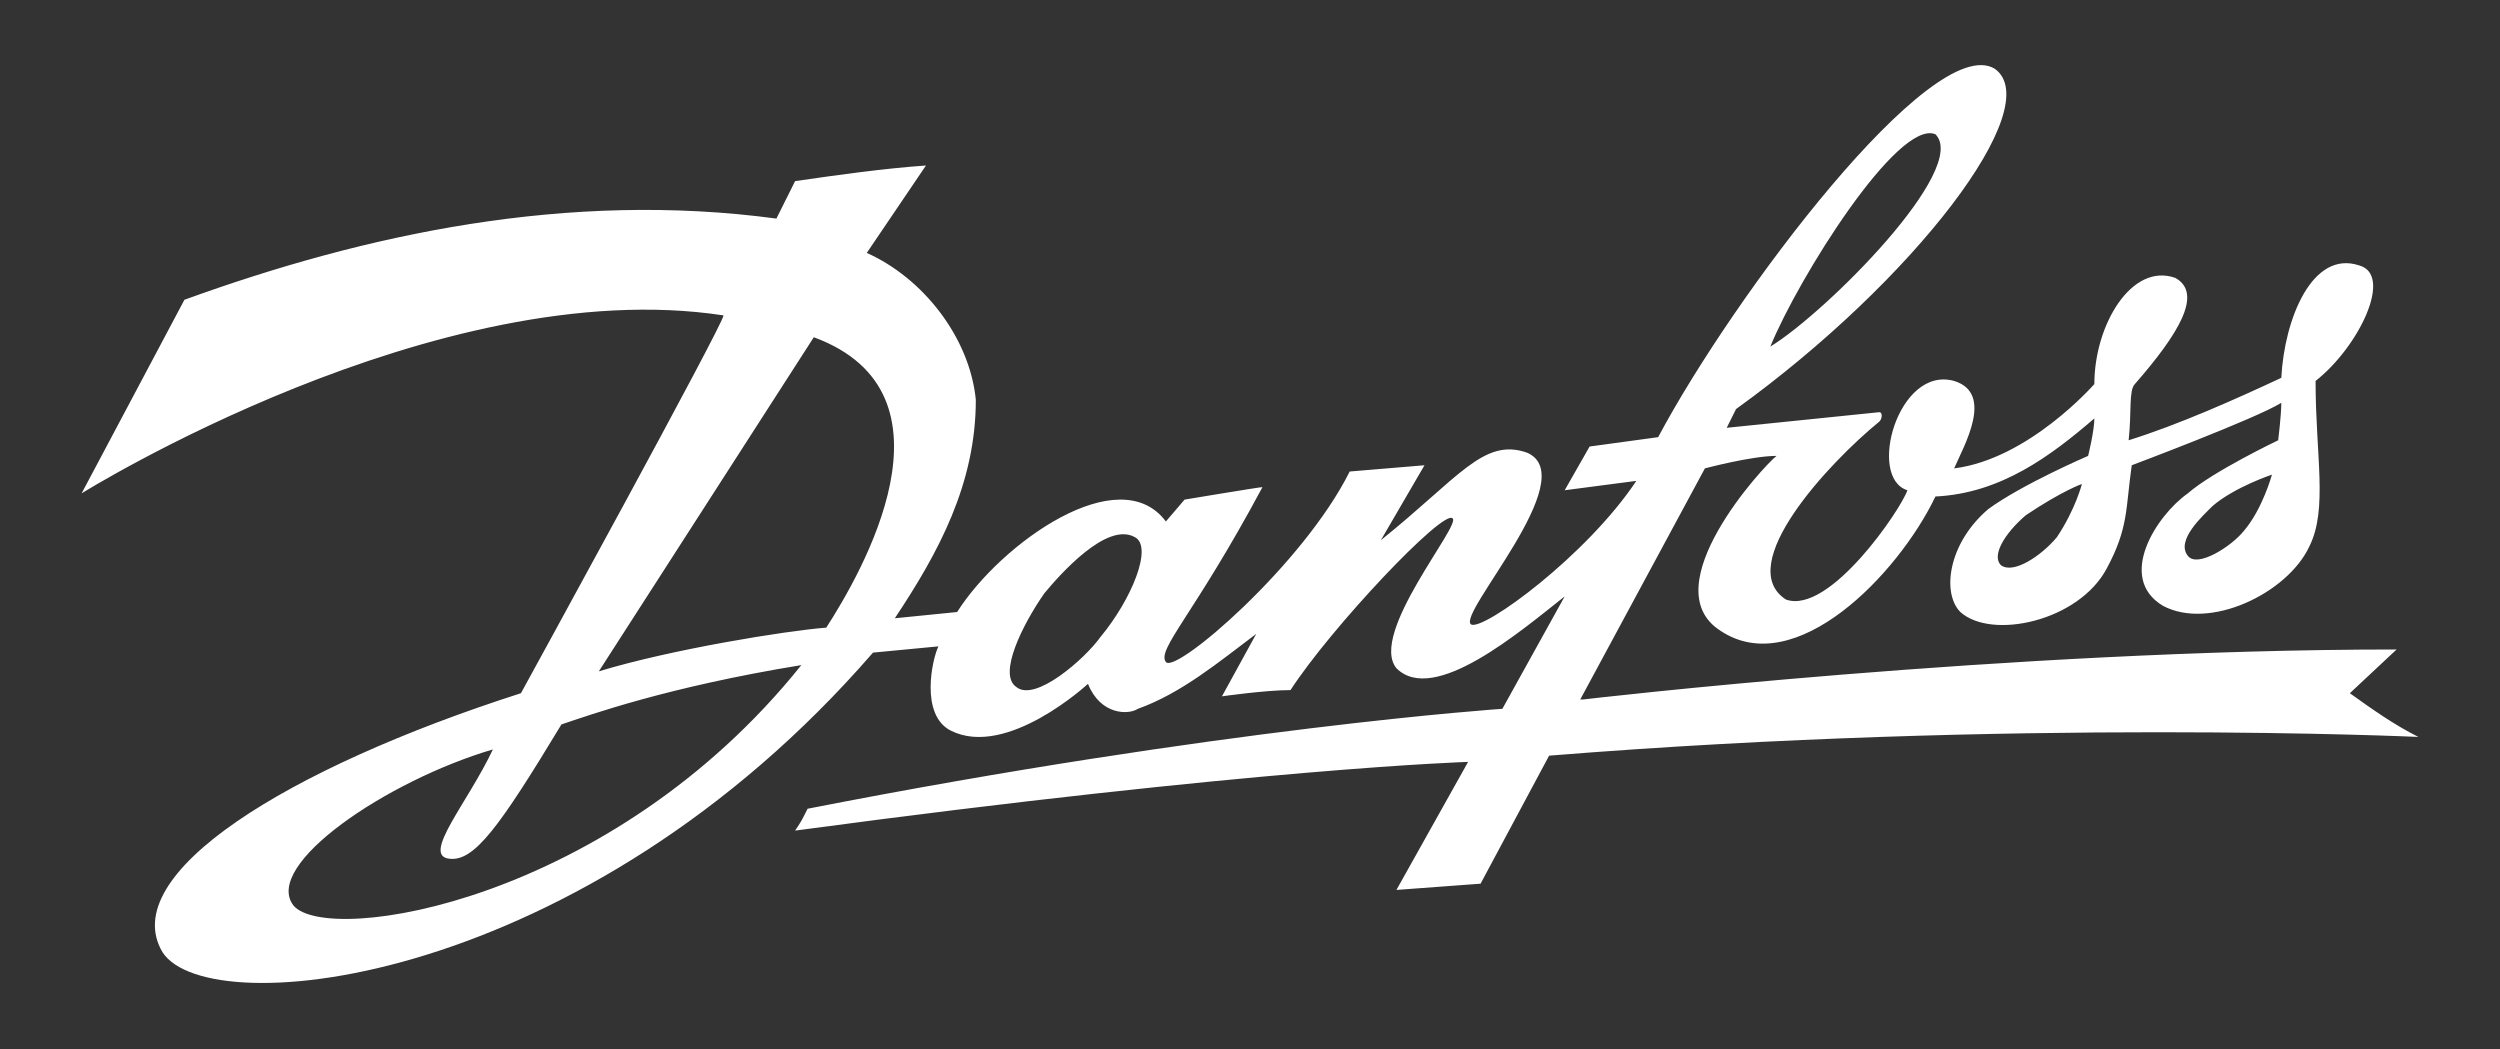 <?xml version="1.0" encoding="UTF-8"?> <svg xmlns="http://www.w3.org/2000/svg" width="305" height="128" viewBox="0 0 305 128" fill="none"><rect x="0" y="0" width="305" height="128" fill="#333333" stroke="none"/><path fill-rule="evenodd" clip-rule="evenodd" d="M269.956 61.714C268.815 62.857 265.394 65.905 266.915 67.81C268.055 69.333 272.236 66.667 273.757 64.762C276.038 62.095 277.178 57.905 277.178 57.905C277.178 57.905 272.617 59.429 269.956 61.714ZM247.149 62.857C244.488 65.143 242.968 67.81 244.108 68.952C245.628 70.095 249.049 67.81 250.95 65.524C253.231 62.095 253.991 59.048 253.991 59.048C253.991 59.048 251.71 59.81 247.149 62.857ZM215.979 42.286C222.821 38.095 240.307 20.572 236.125 16.381C231.564 14.476 219.4 33.905 215.979 42.286ZM127.412 72.381C124.752 76.191 121.711 82.286 123.991 83.81C126.272 85.714 132.354 80.381 134.255 77.714C138.056 73.143 140.716 66.667 138.436 65.524C135.015 63.619 129.313 70.095 127.412 72.381ZM73.056 81.905C81.799 79.238 95.863 76.952 100.804 76.572C104.986 70.095 117.91 48 99.284 41.143L73.056 81.905ZM35.805 110.476C39.986 115.429 74.576 110.095 97.763 81.143C81.418 83.81 71.916 87.238 68.495 88.381C60.892 100.952 57.851 105.143 54.81 104.762C51.389 104.381 57.091 97.905 60.132 91.429C47.208 95.238 32.004 105.524 35.805 110.476ZM22.501 36.572C44.547 28.572 69.255 23.238 94.722 26.667L97.003 22.095C102.325 21.333 107.646 20.572 112.968 20.191L105.746 30.857C112.588 33.905 118.29 41.143 119.05 48.762C119.05 59.048 114.489 67.429 109.167 75.429L116.769 74.667C122.091 66.286 136.535 56 142.237 63.619L144.518 60.952C144.518 60.952 153.64 59.429 154.021 59.429C145.658 75.048 141.097 79.238 142.237 80.762C143.377 82.286 158.962 68.952 164.664 57.524L173.787 56.762L168.465 65.905C177.968 58.286 181.009 53.333 186.33 55.238C193.172 58.286 177.588 75.048 179.488 76.191C181.009 76.952 193.553 67.81 199.634 58.667L190.892 59.81L193.933 54.476L202.295 53.333C211.418 36.191 235.745 3.81 243.348 8.381C249.81 12.952 233.465 34.286 211.798 49.905L210.658 52.191L229.283 50.286C229.663 50.286 229.663 51.048 229.283 51.429C223.202 56.381 211.418 68.952 217.88 73.143C223.202 75.048 231.944 62.095 232.704 59.81C227.763 58.286 231.564 44.572 238.406 46.476C243.348 48 239.546 54.476 238.406 57.143C247.529 56 255.511 46.857 255.511 46.857C255.511 39.619 260.073 32 265.394 33.905C268.815 35.81 265.774 40.762 260.453 46.857C259.693 47.619 260.073 50.286 259.693 53.714C265.774 51.81 272.617 48.762 278.318 46.095C278.698 38.857 282.119 30.476 287.821 32.381C292.002 33.524 287.821 42.286 282.5 46.476C282.5 55.619 284.02 62.095 281.739 66.667C279.078 72.381 269.576 76.952 263.874 73.905C258.172 70.476 263.114 62.857 266.915 60.191C269.956 57.524 277.938 53.714 277.938 53.714C277.938 53.714 278.318 50.667 278.318 49.143C275.277 51.048 260.073 56.762 260.073 56.762C259.312 62.095 259.693 64.381 257.032 69.333C253.611 75.81 242.968 78.095 239.166 74.667C236.886 72.381 237.646 66.286 242.587 62.095C246.769 59.048 254.751 55.619 254.751 55.619C254.751 55.619 255.511 52.572 255.511 51.048C250.19 55.619 244.108 60.191 236.125 60.572C231.564 70.095 219.02 83.048 209.897 76.952C201.535 71.619 215.219 56.762 216.74 55.619C213.699 55.619 207.997 57.143 207.997 57.143L192.792 85.333H193.172C193.172 85.333 244.868 79.238 292.382 79.238L286.681 84.572C289.342 86.476 292.002 88.381 295.043 89.905C295.043 89.905 245.628 87.619 188.991 92.191L180.629 107.81L170.365 108.571L179.108 92.952C179.108 92.952 153.64 93.714 97.003 101.333C97.763 100.191 97.763 100.191 98.524 98.667C149.079 88.762 183.289 86.476 183.289 86.476L190.892 72.762C185.57 76.952 174.927 86.095 170.365 81.524C166.944 77.333 178.348 64 177.208 63.238C176.067 62.095 162.383 76.572 157.442 84.191C154.401 84.191 149.079 84.952 149.079 84.952L153.26 77.333C148.699 80.762 144.138 84.572 138.816 86.476C137.676 87.238 134.255 87.238 132.734 83.429C132.734 83.429 122.851 92.572 116.009 89.143C112.208 87.238 113.728 80.381 114.489 78.857L106.506 79.619C71.155 120.381 25.541 124.952 19.84 116.191C14.138 106.667 35.044 93.714 63.553 84.572C63.553 84.572 88.641 38.857 88.261 38.476C53.29 33.143 9.957 60.191 9.957 60.191L22.501 36.572Z" fill="white"></path></svg> 